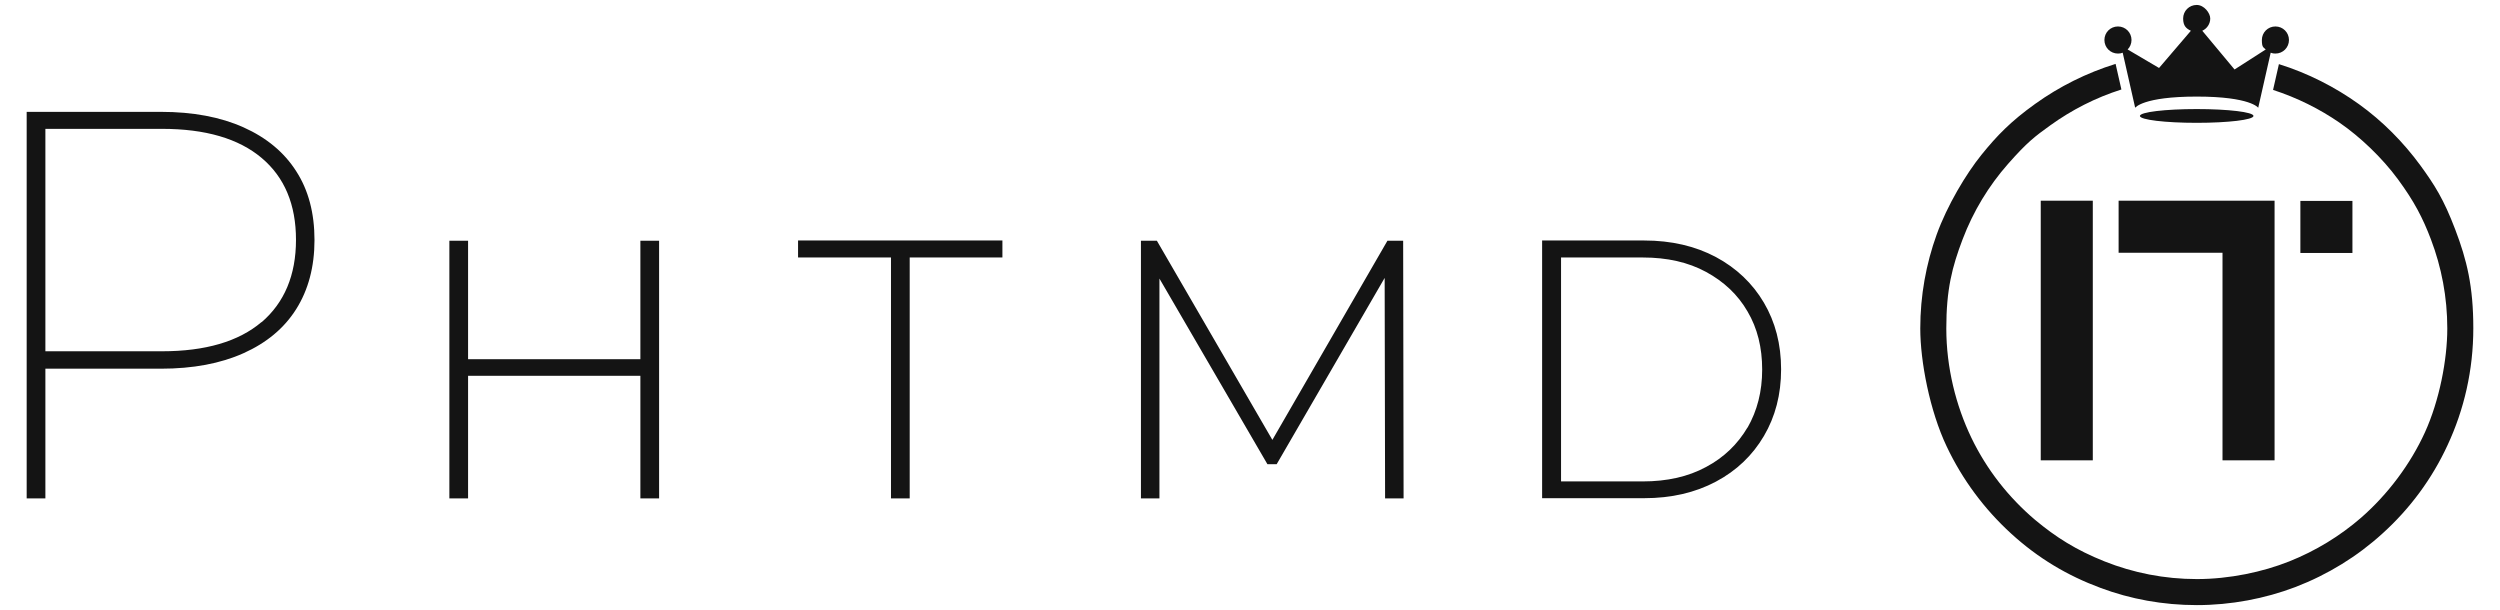 <?xml version="1.0" encoding="UTF-8"?>
<svg id="Layer_1" xmlns="http://www.w3.org/2000/svg" version="1.1" viewBox="0 0 1162.2 283.5">
  <!-- Generator: Adobe Illustrator 29.2.1, SVG Export Plug-In . SVG Version: 2.1.0 Build 116)  -->
  <defs>
    <style>
      .st0 {
        fill: #141414;
      }
    </style>
  </defs>
  <path class="st0" d="M113.2,59.2c-10.7-4.8-23.5-7.2-38.4-7.2H12.4v179.7h8.7v-60.3h53.7c14.9,0,27.7-2.4,38.4-7.2,10.7-4.8,18.9-11.6,24.5-20.5s8.5-19.6,8.5-32.1-2.8-23.2-8.5-32c-5.6-8.8-13.8-15.6-24.5-20.4h0ZM121.6,149.7c-10.7,9.1-26.2,13.6-46.3,13.6H21.1V59.9h54.2c20.2,0,35.6,4.5,46.3,13.5,10.7,9,16,21.7,16,38.1s-5.4,29.2-16,38.3ZM297.7,111.9h8.7v119.8h-8.7v-57h-80.1v57h-8.7v-119.8h8.7v55.1h80.1v-55.1ZM414.1,119.7h-43.1v-7.9h95v7.9h-43.1v112h-8.7v-112h-.1ZM652.3,111.9l.2,119.8h-8.6l-.2-102.5-50.2,86.6h-4.3l-50.2-86.3v102.2h-8.6v-119.8h7.4l53.7,92.6,53.5-92.6h7.3,0ZM797.7,119.5c-9.6-5.1-20.7-7.7-33.4-7.7h-47.4v119.8h47.4c12.7,0,23.8-2.6,33.4-7.7,9.6-5.1,17-12.2,22.3-21.2s8-19.3,8-31-2.7-22-8-31-12.8-16.1-22.3-21.2h0ZM812.4,198.7c-4.6,7.8-11,14-19.3,18.4-8.3,4.5-18.1,6.7-29.4,6.7h-38v-104.1h38c11.3,0,21.1,2.2,29.4,6.7,8.3,4.5,14.8,10.6,19.3,18.4,4.6,7.8,6.8,16.8,6.8,27s-2.3,19.1-6.8,27h0Z"/>
  <g>
    <path class="st0" d="M1059.4,29.9l-2.7,11.9c11.1,3.6,21.6,8.8,31,15.3,9.4,6.5,19.6,16.1,27.1,26.3s11.5,17.9,15.3,27.9c4.9,12.9,7.6,26.8,7.6,41.4s-3.7,33.6-10.4,48.3-17.2,28.8-29.7,39.7c-9.8,8.5-21.1,15.4-33.4,20.3s-27.8,8.2-42.9,8.2-29.6-2.9-42.9-8.2-22.7-11.3-32.3-19.3c-12.4-10.5-22.6-23.5-29.7-38.3s-11.6-32.5-11.6-50.7,2.7-28.6,7.6-41.5c4.9-12.9,12.1-24.8,21.1-35s12.4-12.7,19.6-17.9c10-7.2,21.1-12.9,33.1-16.7l-2.7-11.9c-13.5,4.2-26.1,10.5-37.4,18.6s-17.7,14.7-24.9,23.6c-7.2,8.9-16,23.6-20.9,37.2s-7.6,28.3-7.6,43.6,4.4,38.3,12.3,54.9c7.3,15.4,17.5,29.1,30,40.5,12.5,11.4,26.1,19.5,41.5,25.2,13.9,5.2,29,8,44.8,8s31.6-3,45.8-8.4c15.1-5.8,28.9-14.3,40.6-25,12.6-11.4,22.9-25.3,30.1-40.9,7.7-16.5,12-34.9,12-54.4s-3-31.7-8.4-45.9-9.6-20.7-16.2-29.8c-8-10.9-17.6-20.6-28.6-28.5s-23.7-14.4-37.2-18.6h0Z"/>
    <path class="st0" d="M1047.6,53.9c0-1.8-11.8-3.2-26.4-3.2s-26.4,1.4-26.4,3.2,11.8,3.2,26.4,3.2,26.4-1.4,26.4-3.2Z"/>
    <path class="st0" d="M984.6,24.9c.8,0,1.5-.1,2.2-.4l5.8,25.6s3.5-5.2,28.6-5.2,28.6,5.2,28.6,5.2l5.8-25.6c.7.3,1.4.4,2.2.4,3.5,0,6.3-2.8,6.3-6.3s-2.8-6.3-6.3-6.3-6.3,2.8-6.3,6.3.7,3.3,1.8,4.4l-14.5,9.3-15-18c2.2-1,3.7-3.2,3.7-5.7s-2.8-6.3-6.3-6.3-6.3,2.8-6.3,6.3,1.5,4.7,3.6,5.7l-14.8,17.3-14.6-8.6c1.1-1.1,1.8-2.7,1.8-4.4,0-3.5-2.8-6.3-6.3-6.3s-6.3,2.8-6.3,6.3,2.8,6.3,6.3,6.3Z"/>
    <polygon class="st0" points="948.7 141.5 948.7 165.7 948.7 190 948.7 214 972.9 214 972.9 190 972.9 165.7 972.9 141.5 972.9 117.5 972.9 93.3 948.7 93.3 948.7 117.5 948.7 141.5"/>
    <polygon class="st0" points="1033.2 165.7 1033.2 190 1033.2 214 1057.4 214 1057.4 190 1057.4 165.7 1057.4 141.5 1057.4 117.5 1057.4 93.3 1033.2 93.3 1009.2 93.3 984.9 93.3 984.9 117.5 1009.2 117.5 1033.2 117.5 1033.2 141.5 1033.2 165.7"/>
    <rect class="st0" x="1069.4" y="93.4" width="24.2" height="24.2"/>
  </g>
</svg>